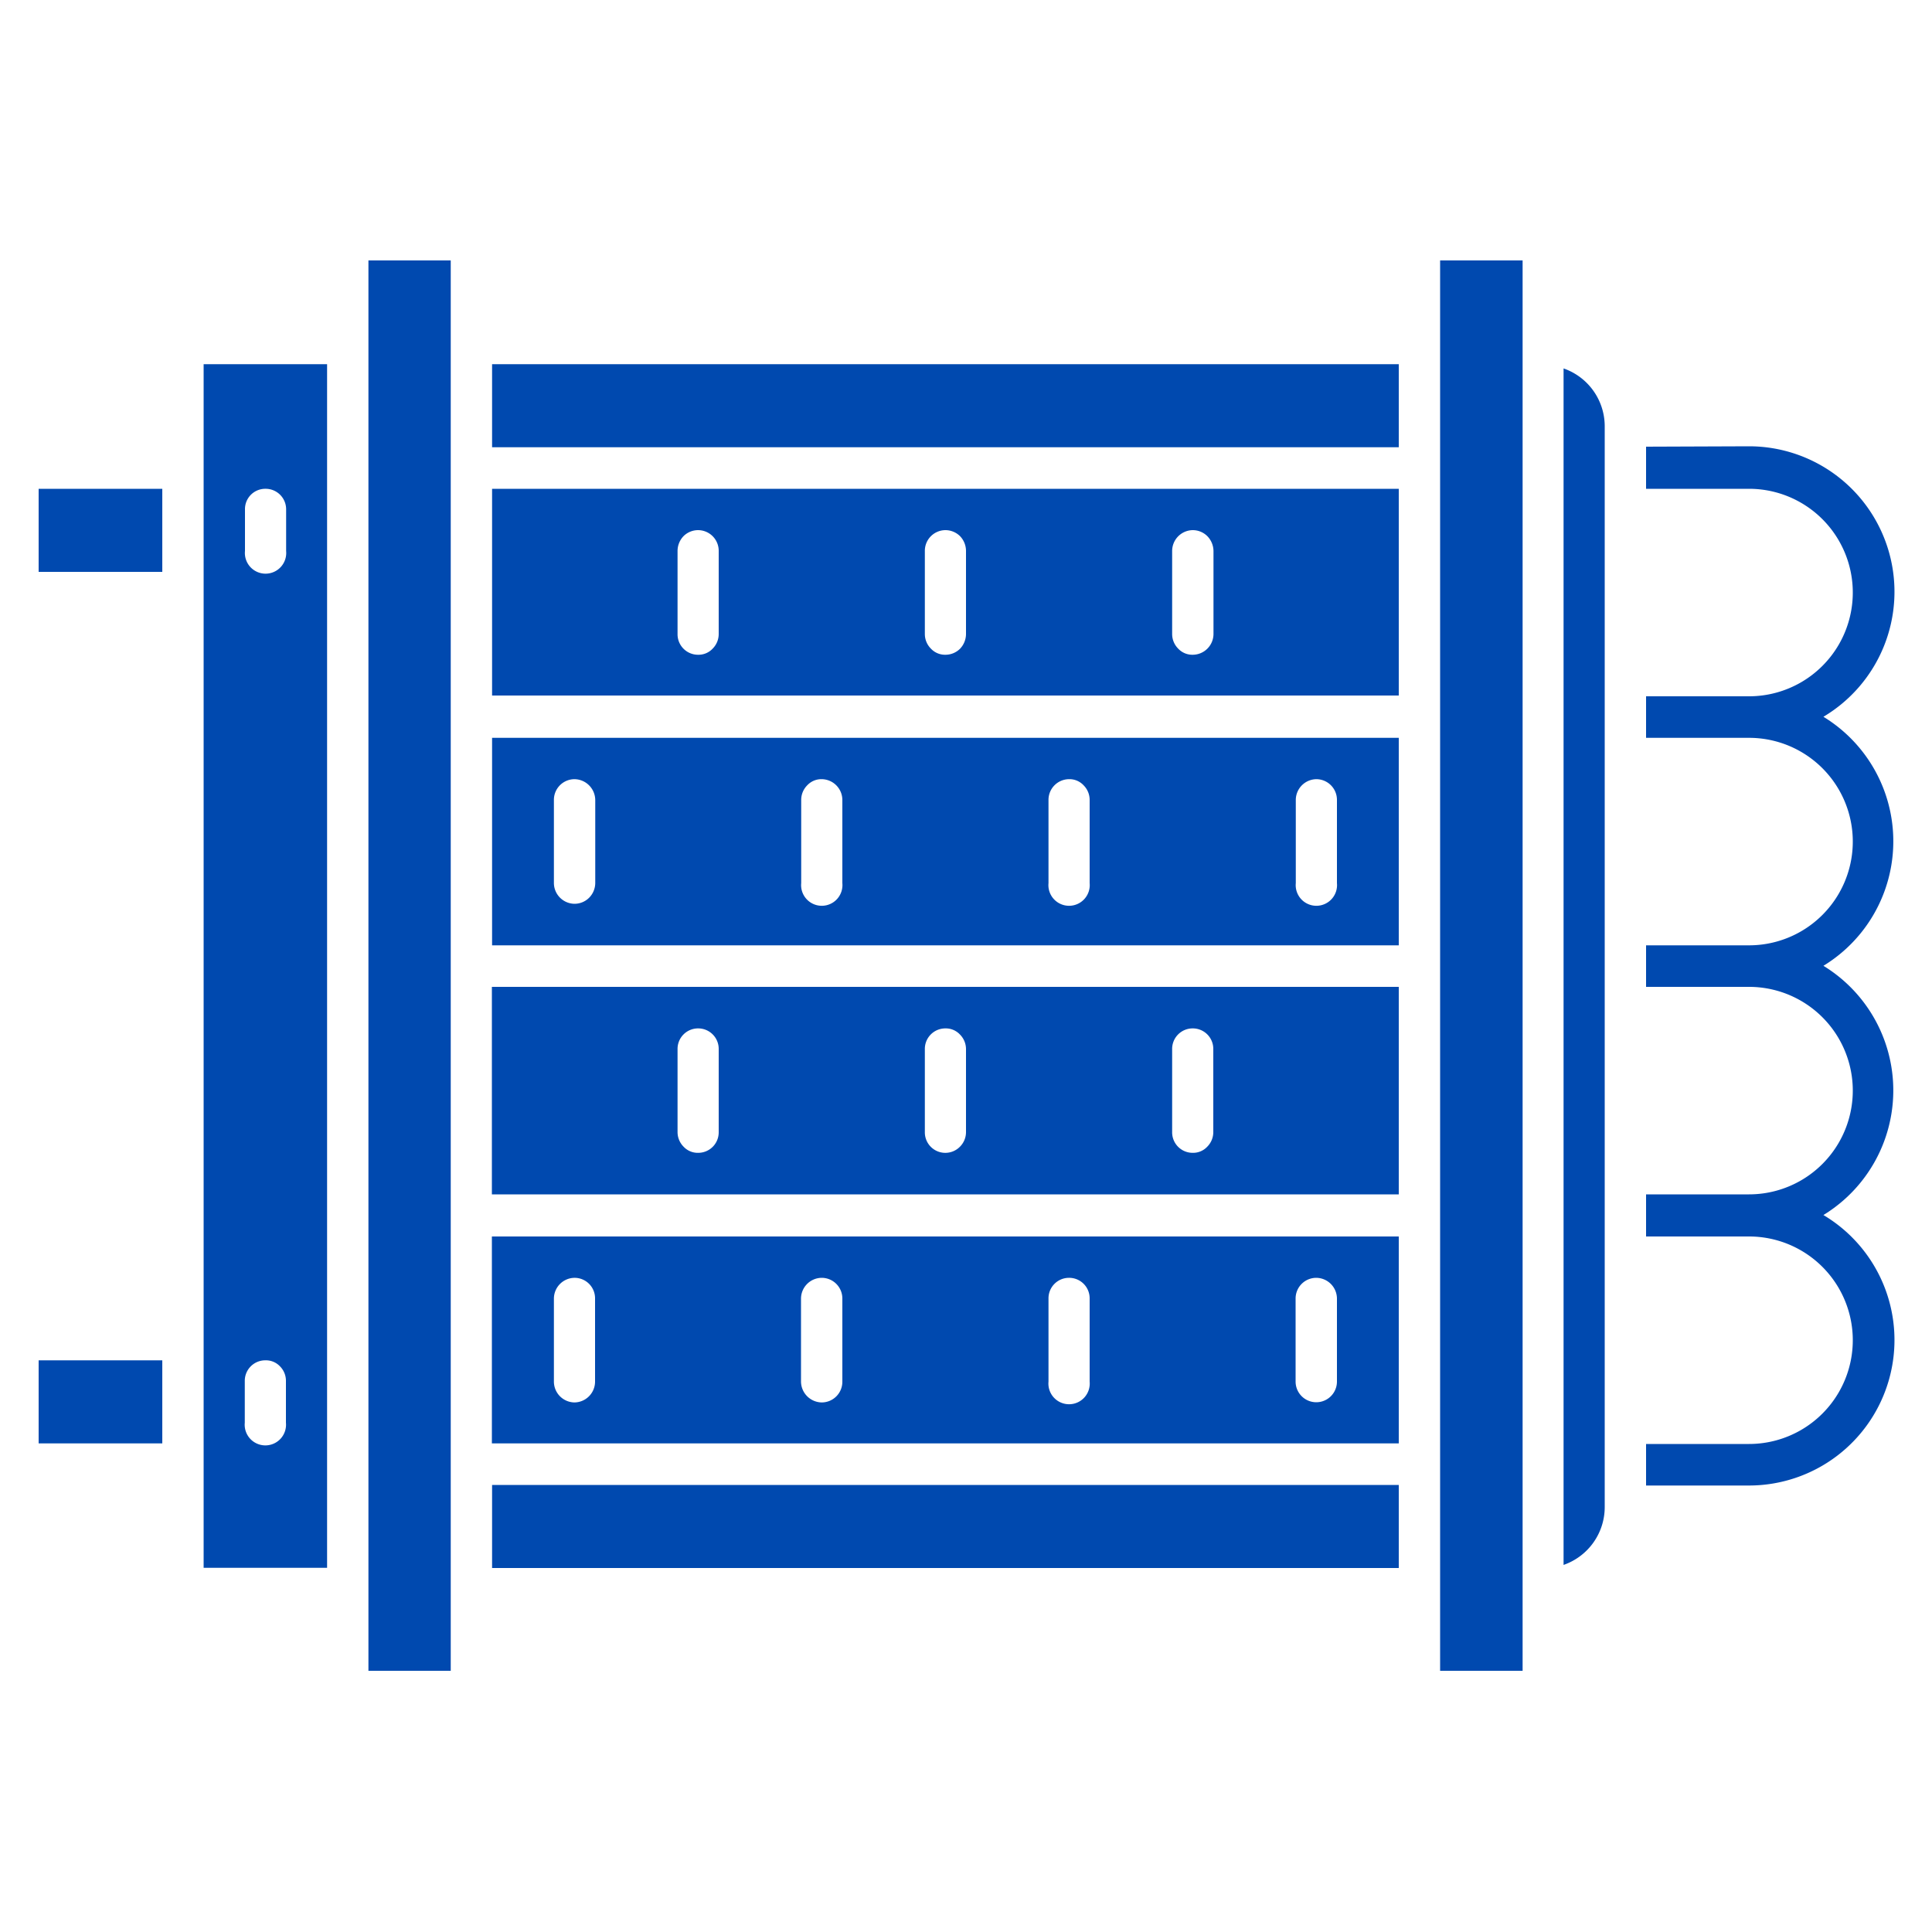<svg id="Layer_1" data-name="Layer 1" xmlns="http://www.w3.org/2000/svg" width="100" height="100" viewBox="0 0 100 100"><defs><style>.cls-1{fill:#0049af;}</style></defs><path class="cls-1" d="M19.07,13.48v73h4.26v-73Zm55.47,0v73h4.27v-73Zm-64,5.37v62.3h6.39V18.85Zm14.93,0v4.3H72.4v-4.3ZM80.93,19V81a3.17,3.17,0,0,0,2.13-3V22.07a3.17,3.17,0,0,0-2.13-3Zm4.27,4.12V25.3h5.33a5.37,5.37,0,0,1,0,10.74H85.2v2.15h5.33a5.37,5.37,0,0,1,0,10.74H85.2v2.15h5.33a5.37,5.37,0,0,1,0,10.74H85.2V64h5.33a5.37,5.37,0,0,1,0,10.74H85.2v2.15h5.33a7.53,7.53,0,0,0,3.85-14,7.56,7.56,0,0,0,0-12.9,7.55,7.55,0,0,0,0-12.89,7.53,7.53,0,0,0-3.85-14ZM2,25.3v4.3H8.4V25.3Zm11.74,0h0a1.06,1.06,0,0,1,1.07,1.06v2.16a1.07,1.07,0,1,1-2.13,0V26.36a1.05,1.05,0,0,1,1.06-1.06Zm11.73,0V36H72.4V25.3Zm10.67,2.14h0a1.07,1.07,0,0,1,1.06,1.08v4.29a1.07,1.07,0,0,1-.31.76,1,1,0,0,1-.75.32,1.06,1.06,0,0,1-1.07-1.08V28.52a1.11,1.11,0,0,1,.31-.77,1.07,1.07,0,0,1,.76-.31Zm12.79,0a1.08,1.08,0,0,1,.76.31,1.11,1.11,0,0,1,.31.77v4.29a1.11,1.11,0,0,1-.31.77,1.07,1.07,0,0,1-.76.31,1,1,0,0,1-.75-.32,1.07,1.07,0,0,1-.31-.76V28.52a1.07,1.07,0,0,1,1.06-1.08Zm12.8,0a1.07,1.07,0,0,1,.76.31,1.12,1.12,0,0,1,.32.77v4.29a1.08,1.08,0,0,1-1.08,1.08,1,1,0,0,1-.75-.32,1.07,1.07,0,0,1-.31-.76V28.52a1.08,1.08,0,0,1,1.06-1.08ZM25.47,38.19V48.93H72.4V38.19Zm4.26,2.14h0a1.09,1.09,0,0,1,1.08,1.08v4.3h0a1.09,1.09,0,0,1-.32.76,1.07,1.07,0,0,1-.76.31,1.08,1.08,0,0,1-1.06-1.07v-4.3h0a1.07,1.07,0,0,1,1.06-1.08Zm12.81,0h0a1.08,1.08,0,0,1,1.06,1.08v4.3h0a1.07,1.07,0,1,1-2.13,0v-4.3h0a1.07,1.07,0,0,1,.31-.76,1,1,0,0,1,.76-.32Zm12.79,0h0a1,1,0,0,1,.76.32,1.07,1.07,0,0,1,.31.76v4.3h0a1.07,1.07,0,1,1-2.13,0v-4.3h0a1.07,1.07,0,0,1,1.06-1.08Zm12.8,0h0a1.07,1.07,0,0,1,1.07,1.08v4.3h0a1.07,1.07,0,1,1-2.13,0v-4.3h0a1.08,1.08,0,0,1,1.06-1.08ZM25.46,51.08V61.82H72.4V51.08Zm10.67,2.15h0A1.06,1.06,0,0,1,37.2,54.3v4.29a1.06,1.06,0,0,1-1.06,1.08,1,1,0,0,1-.76-.32,1.07,1.07,0,0,1-.31-.76V54.3a1.06,1.06,0,0,1,1.07-1.07Zm12.8,0h0a1,1,0,0,1,.75.31,1.07,1.07,0,0,1,.32.76v4.29a1.07,1.07,0,0,1-.31.76,1.06,1.06,0,0,1-1.82-.76V54.3a1.06,1.06,0,0,1,1.06-1.07Zm12.8,0h0A1.06,1.06,0,0,1,62.8,54.3v4.29a1.07,1.07,0,0,1-.31.76,1,1,0,0,1-.76.32,1.06,1.06,0,0,1-1.06-1.08V54.3a1.06,1.06,0,0,1,1.06-1.07ZM25.46,64V74.71H72.4V64Zm4.27,2.14h0a1.06,1.06,0,0,1,1.07,1.07v4.3h0a1.08,1.08,0,0,1-1.07,1.08,1.08,1.08,0,0,1-1.06-1.08v-4.3h0a1.08,1.08,0,0,1,1.06-1.07Zm12.8,0h0a1.07,1.07,0,0,1,1.07,1.07v4.3h0a1.07,1.07,0,0,1-1.07,1.08,1.09,1.09,0,0,1-1.07-1.08v-4.3h0a1.08,1.08,0,0,1,1.07-1.07Zm12.8,0h0a1.06,1.06,0,0,1,1.07,1.07v4.3h0a1.07,1.07,0,1,1-2.13,0v-4.3h0a1.06,1.06,0,0,1,1.06-1.07Zm12.8,0h0a1.08,1.08,0,0,1,1.07,1.07v4.3h0a1.07,1.07,0,1,1-2.14,0v-4.3h0a1.07,1.07,0,0,1,1.07-1.07ZM2,70.41v4.3H8.4v-4.3Zm11.73,0h0a1,1,0,0,1,.76.31,1.06,1.06,0,0,1,.31.76v2.16a1.07,1.07,0,1,1-2.13,0V71.48a1.06,1.06,0,0,1,1.06-1.07Zm11.74,6.45v4.3H72.4v-4.3Z"/></svg>